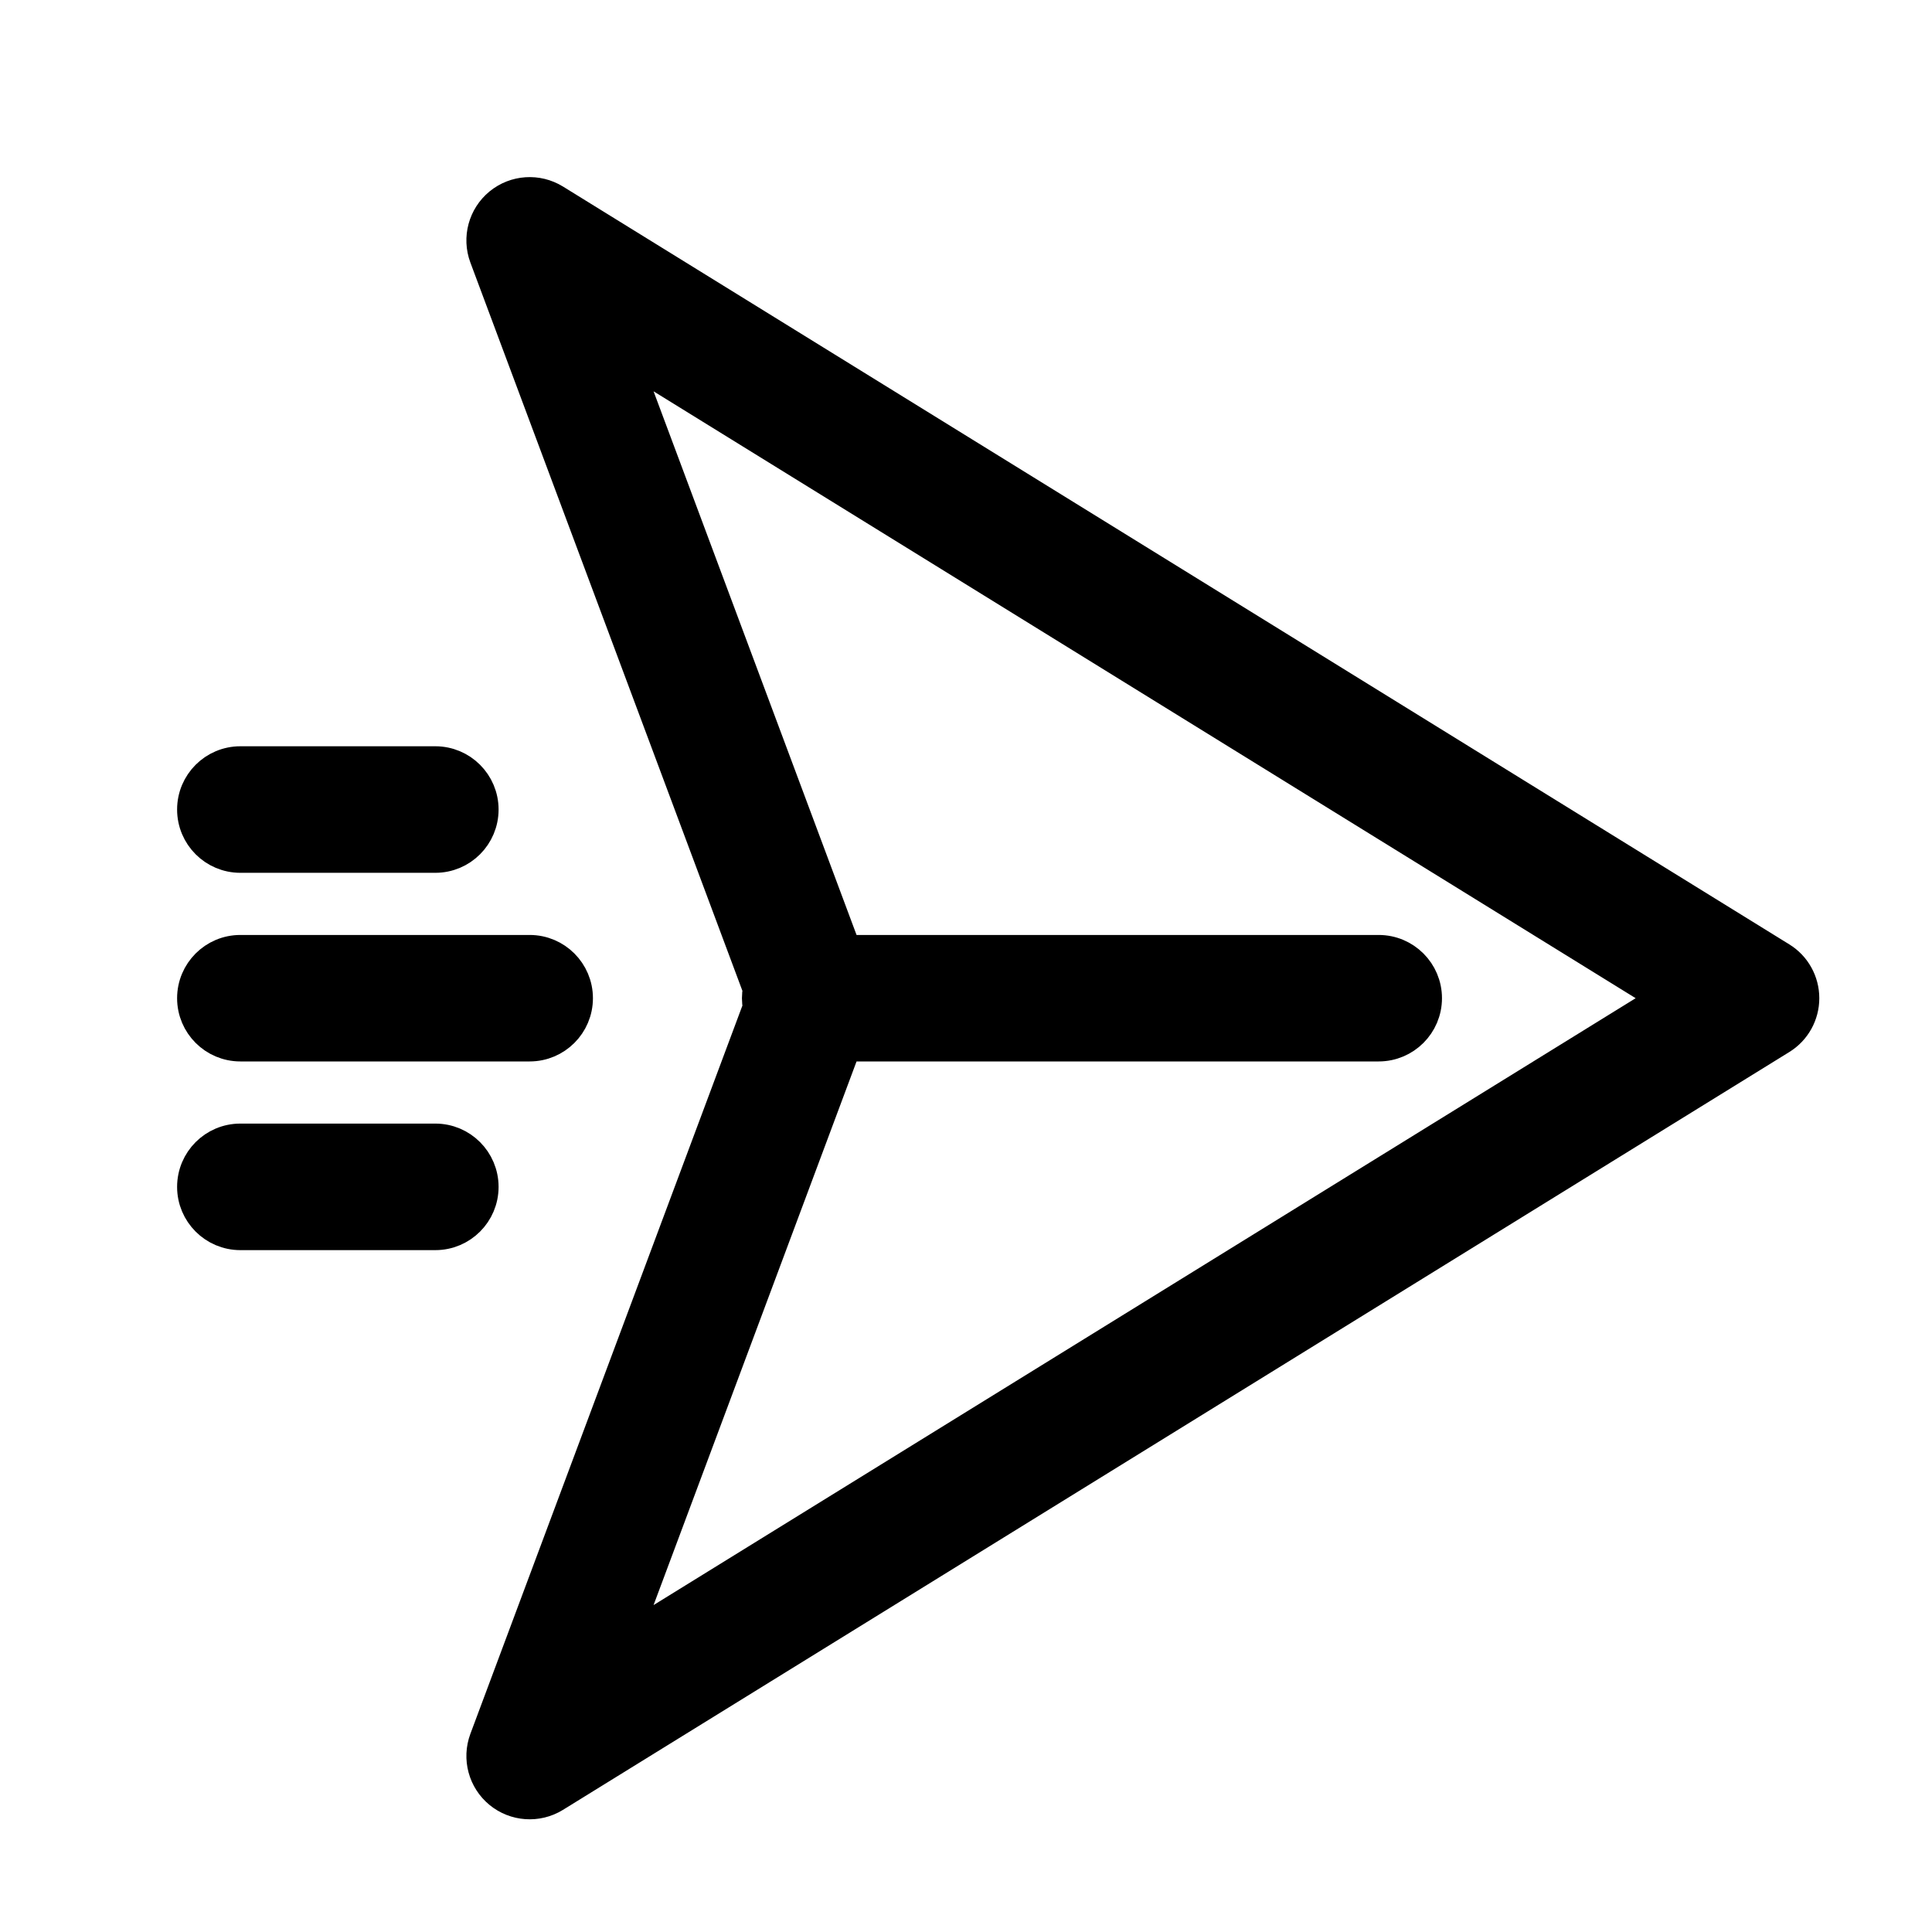 <?xml version="1.0" encoding="UTF-8"?>
<svg width="30px" height="30px" viewBox="0 0 30 30" version="1.1" xmlns="http://www.w3.org/2000/svg" xmlns:xlink="http://www.w3.org/1999/xlink">
    <title>icon/menu-publipostage</title>
    <g id="Page-1" stroke="none" stroke-width="1" fill="none" fill-rule="evenodd">
        <g id="Desktop-HD" transform="translate(-26, -497)">
            <g id="icon/menu-publipostage" transform="translate(26, 497)">
                <polygon id="Shape" points="0 0 30 0 30 30 0 30"></polygon>
                <path d="M3.732,16.232 L8.225,16.232 C8.629,16.232 8.957,15.904 8.957,15.5 C8.957,15.096 8.629,14.768 8.225,14.768 L3.732,14.768 C3.328,14.768 3,15.096 3,15.5 C3,15.904 3.328,16.232 3.732,16.232 Z M3.732,13.303 L6.76,13.303 C7.164,13.303 7.492,12.975 7.492,12.57 C7.492,12.166 7.164,11.838 6.76,11.838 L3.732,11.838 C3.328,11.838 3,12.166 3,12.57 C3,12.975 3.328,13.303 3.732,13.303 Z M6.76,17.697 L3.732,17.697 C3.328,17.697 3,18.025 3,18.43 C3,18.834 3.328,19.162 3.732,19.162 L6.76,19.162 C7.164,19.162 7.492,18.834 7.492,18.43 C7.492,18.025 7.164,17.697 6.76,17.697 Z M27.653,14.877 L8.61,3.109 C8.343,2.945 8.002,2.968 7.76,3.166 C7.518,3.365 7.429,3.695 7.538,3.989 L11.785,15.359 C11.766,15.454 11.766,15.546 11.785,15.641 L7.538,27.011 C7.429,27.305 7.518,27.635 7.76,27.834 C7.999,28.03 8.341,28.057 8.61,27.891 L27.653,16.123 C27.869,15.99 28,15.754 28,15.5 C28,15.246 27.869,15.01 27.653,14.877 Z M9.659,25.52 L13.127,16.232 L21.408,16.232 C21.813,16.232 22.141,15.904 22.141,15.5 C22.141,15.096 21.813,14.768 21.408,14.768 L13.127,14.768 L9.659,5.48 L25.874,15.5 L9.659,25.52 Z" id="Shape" stroke="#000000" stroke-width="0.5" fill="#000000" fill-rule="nonzero"></path>
            </g>
        </g>
    </g>
</svg>